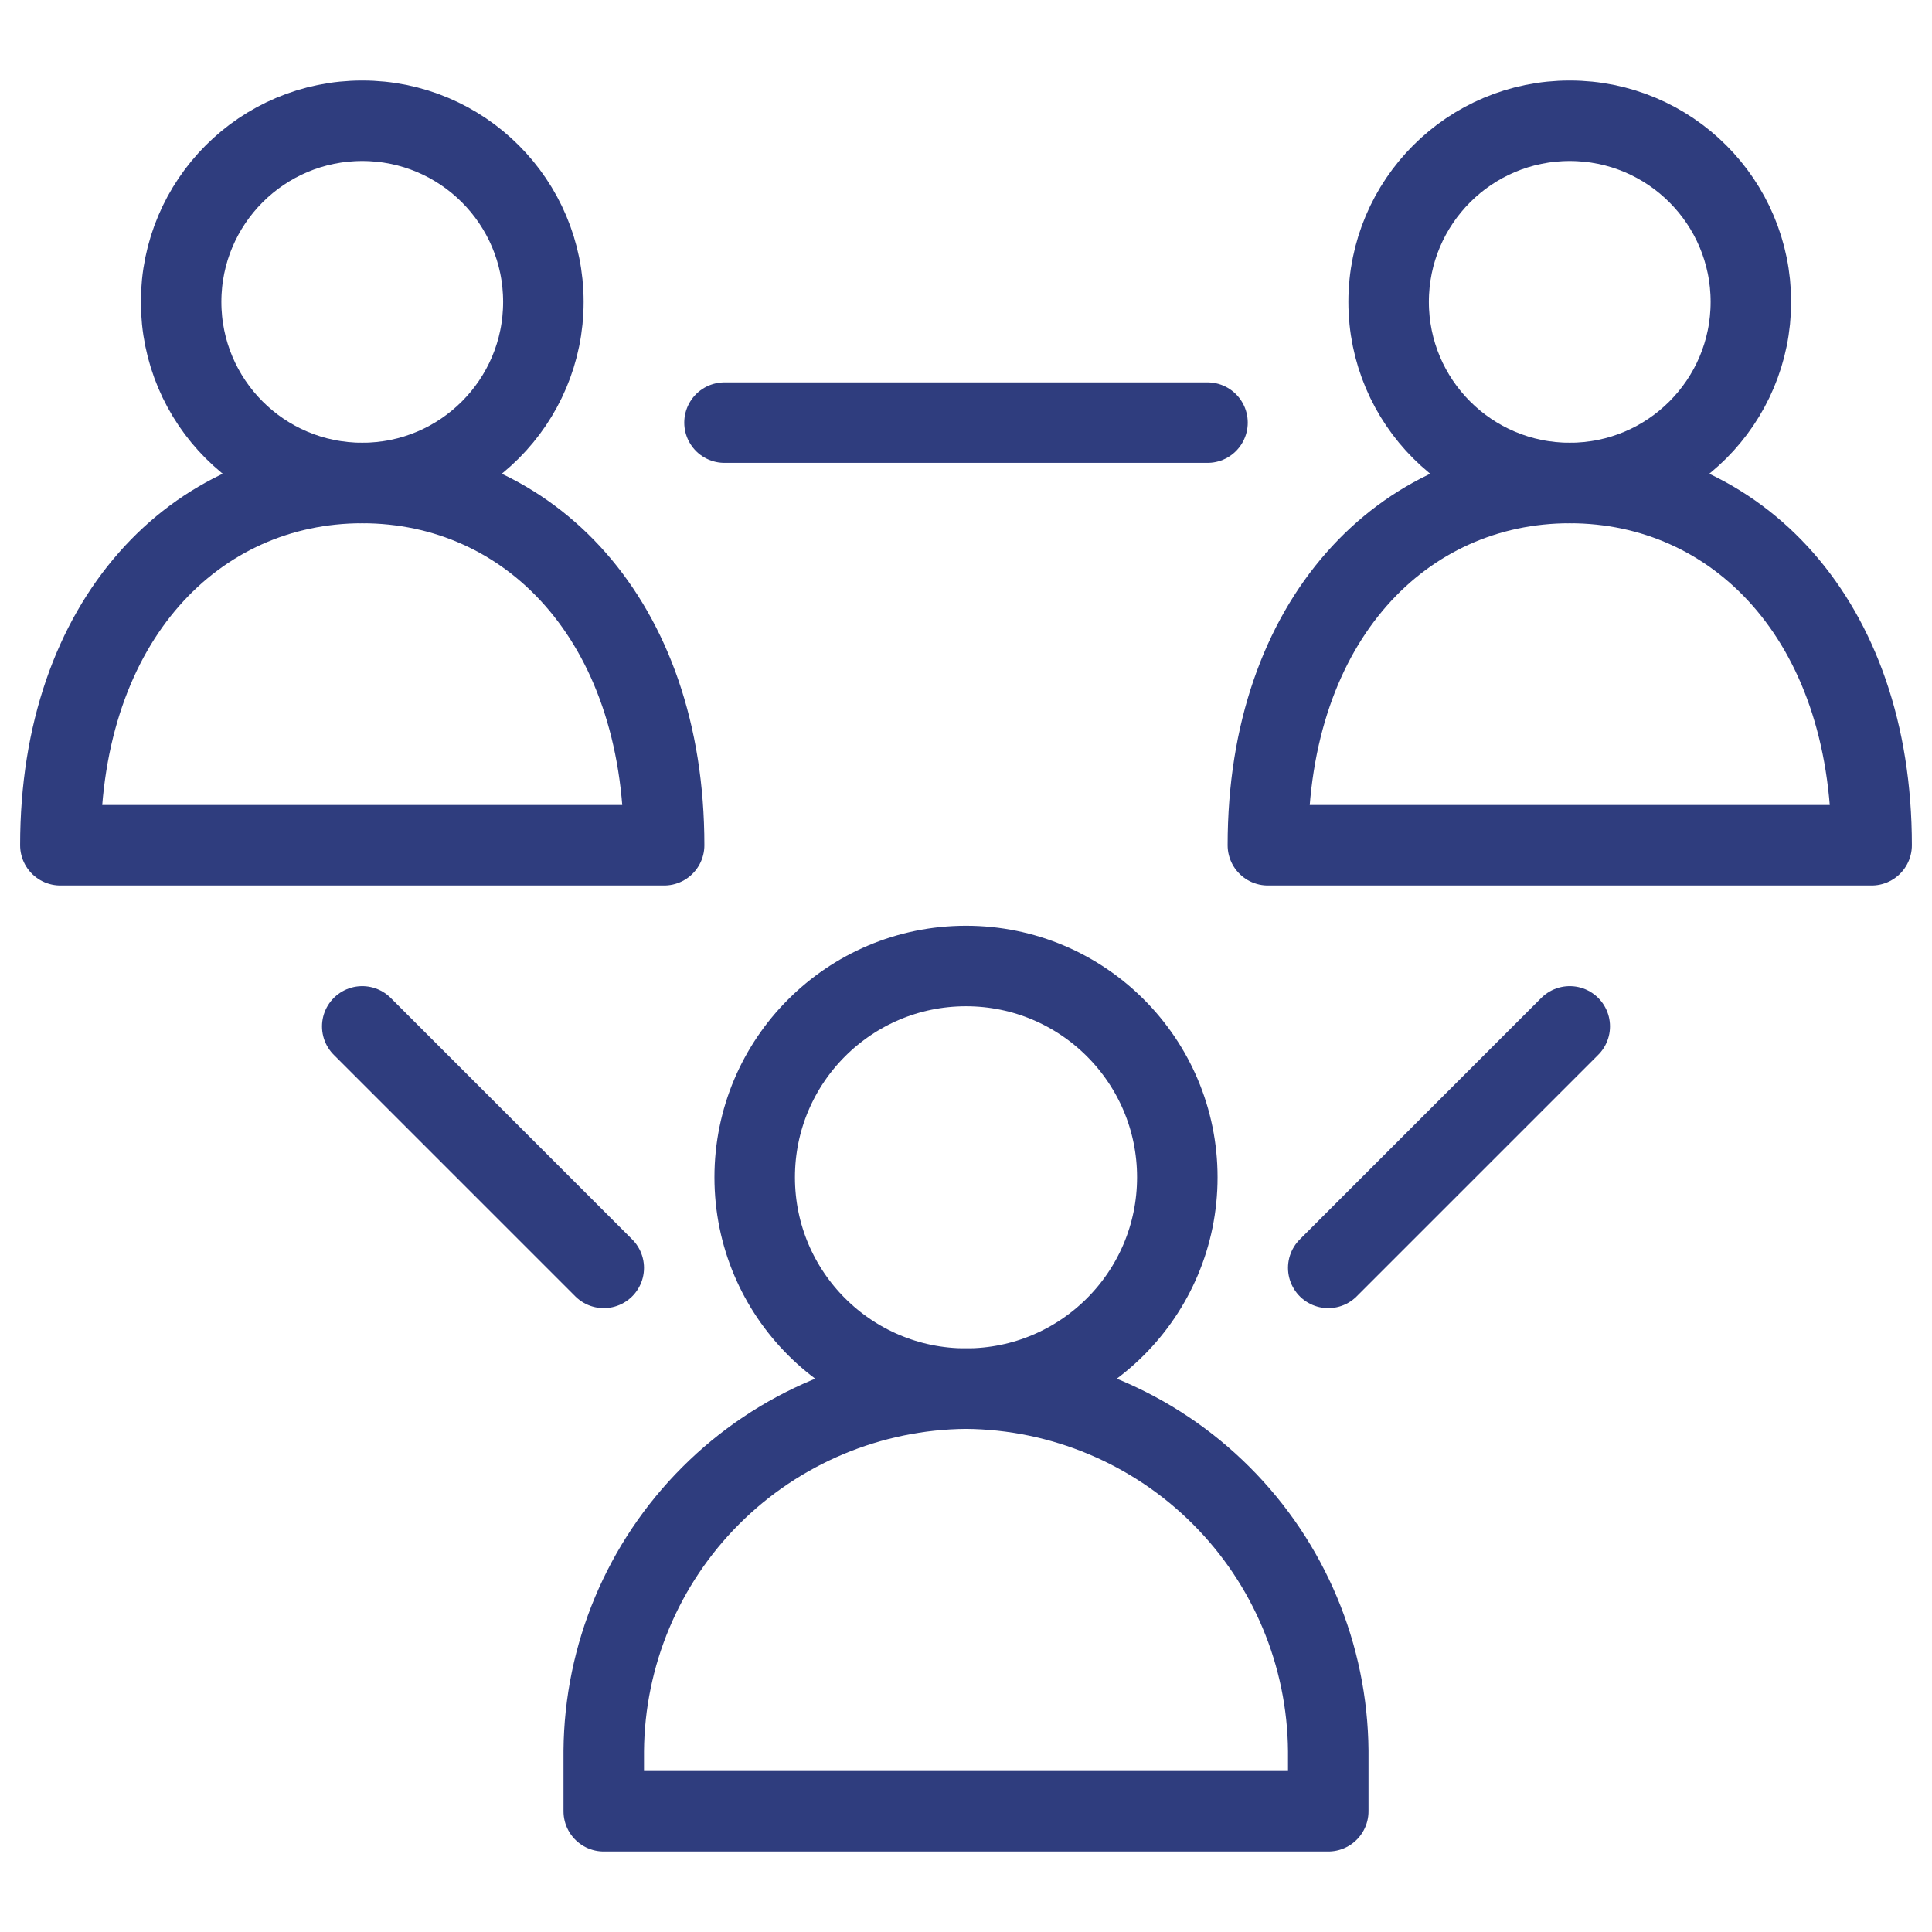 <svg width="48" height="48" viewBox="0 0 48 48" fill="none" xmlns="http://www.w3.org/2000/svg">
<path d="M24 34.5C26.899 34.5 29.25 32.15 29.25 29.25C29.25 26.351 26.899 24 24 24C21.101 24 18.75 26.351 18.75 29.25C18.75 32.15 21.101 34.5 24 34.5Z" stroke="#2F3D7E" stroke-width="2" stroke-miterlimit="10" stroke-linecap="round" stroke-linejoin="round"/>
<path d="M24 34.5C21.619 34.52 19.341 35.474 17.658 37.158C15.974 38.841 15.02 41.119 15 43.5V45H33V43.5C32.98 41.119 32.026 38.841 30.342 37.158C28.659 35.474 26.381 34.52 24 34.5Z" stroke="#2F3D7E" stroke-width="2" stroke-miterlimit="10" stroke-linecap="round" stroke-linejoin="round"/>
<path d="M39 12C41.485 12 43.5 9.985 43.5 7.5C43.5 5.015 41.485 3 39 3C36.515 3 34.5 5.015 34.5 7.5C34.5 9.985 36.515 12 39 12Z" stroke="#2F3D7E" stroke-width="2" stroke-miterlimit="10" stroke-linecap="round" stroke-linejoin="round"/>
<path d="M46.5 21C46.5 15.375 43.125 12 39 12C34.875 12 31.5 15.375 31.5 21H46.5Z" stroke="#2F3D7E" stroke-width="2" stroke-miterlimit="10" stroke-linecap="round" stroke-linejoin="round"/>
<path d="M9 12C11.485 12 13.5 9.985 13.5 7.5C13.5 5.015 11.485 3 9 3C6.515 3 4.5 5.015 4.5 7.5C4.5 9.985 6.515 12 9 12Z" stroke="#2F3D7E" stroke-width="2" stroke-miterlimit="10" stroke-linecap="round" stroke-linejoin="round"/>
<path d="M16.5 21C16.5 15.375 13.125 12 9 12C4.875 12 1.5 15.375 1.5 21H16.5Z" stroke="#2F3D7E" stroke-width="2" stroke-miterlimit="10" stroke-linecap="round" stroke-linejoin="round"/>
<path d="M9 25.5L15 31.5M39 25.5L33 31.5M18 10.5H30" stroke="#2F3D7E" stroke-width="2" stroke-miterlimit="10" stroke-linecap="round" stroke-linejoin="round"/>
</svg>
